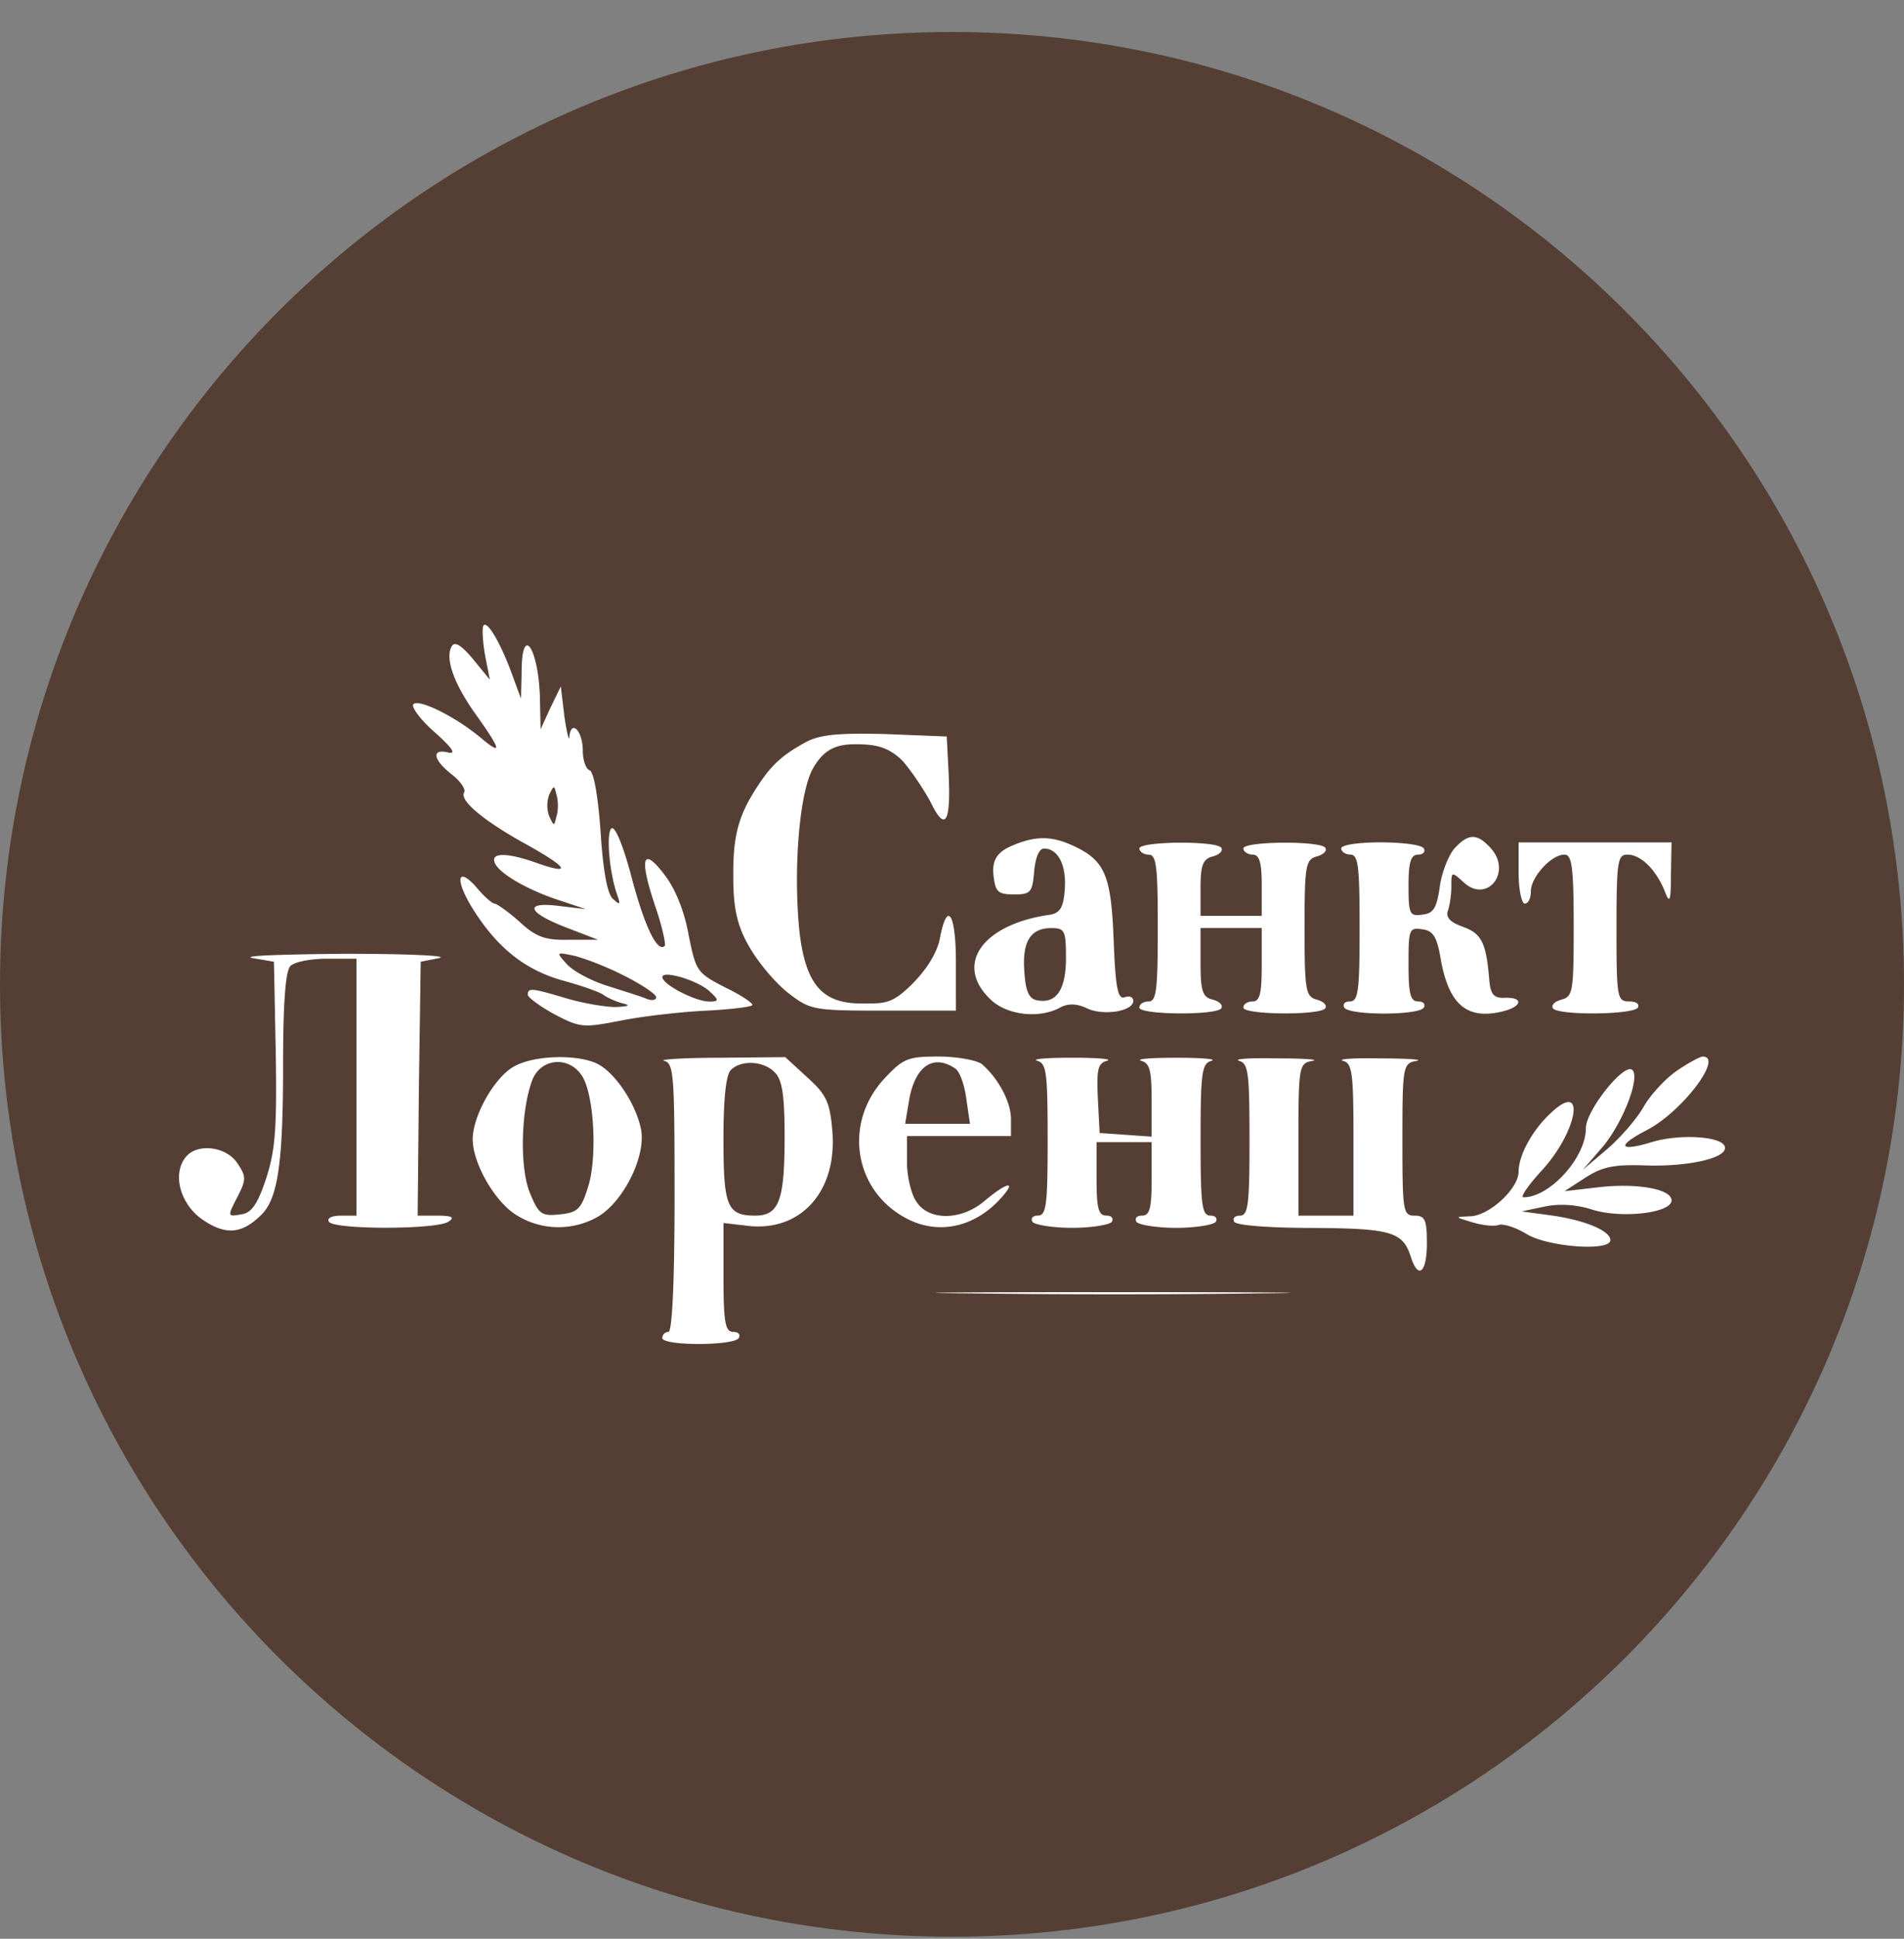 <svg xmlns="http://www.w3.org/2000/svg" width="56" height="57" fill="none" viewBox="0 0 56 57"><rect x="0" y="0" width="56" height="57" fill="#808080" stroke="none"/><g clip-path="url(#a)"><path fill="#553f34" d="M56 28.941c0-15.464-12.536-28-28-28s-28 12.536-28 28 12.536 28 28 28 28-12.536 28-28"/><path fill="#fff" d="M14.227 18.383c-.054.054-.036.431.036.863l.144.738-.486-.594c-.342-.414-.54-.54-.63-.396-.215.342.055 1.116.72 2.033.738 1.044.774 1.206.108.648-.737-.612-1.799-1.134-1.96-.972-.073.072.197.45.629.828.504.45.647.648.396.594-.504-.126-.45.215.108.647.252.198.413.432.36.522-.144.234.54.81 1.726 1.475 1.278.702 1.494.972.486.63-.935-.342-1.439-.342-1.313-.036.108.306.971.81 1.925 1.115l.755.252-.755-.09c-1.08-.144-.99.18.18.63l.935.36h-.845c-.702.017-.972-.073-1.458-.522-.341-.306-.683-.54-.737-.54-.072 0-.324-.216-.558-.504-.54-.593-.611-.216-.126.594.72 1.17 1.53 1.835 2.645 2.159.593.162 1.169.36 1.259.45.108.071.342.18.54.233.252.054.18.09-.198.108-.306 0-.954-.108-1.44-.252-1.025-.306-1.15-.323-1.15-.108 0 .072.36.342.79.576.756.396.846.396 1.962.18.63-.126 1.745-.252 2.464-.288.72-.036 1.331-.108 1.385-.162.054-.036-.305-.288-.791-.521-.846-.432-.864-.486-1.08-1.548-.125-.701-.395-1.367-.719-1.78-.648-.846-.738-.468-.252.97.198.577.306 1.098.27 1.134-.216.216-.594-.575-.971-1.997-.234-.899-.486-1.529-.594-1.457-.162.108-.072 1.277.162 1.943.108.306.09.324-.126.126-.162-.144-.288-.845-.36-1.979-.072-1.025-.198-1.763-.324-1.799-.108-.036-.198-.306-.198-.575 0-.576-.341-.936-.395-.414 0 .18-.072-.09-.144-.576l-.108-.9-.306.63-.288.63-.018-.81c-.018-1.547-.54-2.356-.54-.863l-.018.773-.233-.63c-.324-.917-.738-1.654-.864-1.528m2.14 5.613c-.071.305-.071.305-.215 0a.95.95 0 0 1 0-.63c.144-.288.144-.288.216 0 .054.18.054.468 0 .63m1.998 4.695c.503.252.935.54.935.63s-.144.107-.306.035c-.18-.072-.701-.234-1.151-.377-.45-.144-.971-.414-1.17-.63-.323-.36-.323-.36.199-.252.305.072.971.324 1.493.594m2.536.486c.252.233.234.27-.036.27-.414 0-1.385-.504-1.385-.72s1.097.108 1.421.45M23.708 21.816c-.792.431-1.116.755-1.655 1.672-.396.702-.485 1.306-.486 2.177-.002.878.054 1.475.485 2.195.27.468.792 1.08 1.152 1.35.63.485.737.503 2.788.503h2.123V28.31c0-1.457-.252-1.853-.468-.738-.072.414-.378.918-.81 1.35-.611.611-.818.581-1.501.581-1.134 0-1.646-.528-1.826-2.147-.18-1.817 0-4.083.413-4.785.306-.522.65-.69 1.226-.69.569 0 .97.06 1.4.492.253.288.63.846.828 1.223.432.882.594.594.522-.899l-.054-1.043-1.799-.072c-1.403-.036-1.925.018-2.338.233M29.739 24.876c-.518.225-.563.54-.509.936.054.413.144.485.594.485.486 0 .54-.054.593-.683.036-.396.144-.666.288-.666.414 0 .666.486.612 1.205-.036.522-.144.684-.414.738-1.979.27-2.842 1.44-1.799 2.465.468.485 1.44.611 2.07.27.233-.127.485-.127.79.017.486.234 1.368.09 1.368-.216 0-.107-.108-.161-.252-.107-.198.072-.27-.252-.324-1.637-.072-1.943-.252-2.375-1.17-2.807-.683-.322-1.168-.295-1.848 0m1.614 3.292c0 .936-.288 1.35-.846 1.242-.233-.037-.341-.252-.377-.828-.072-.9.18-1.295.791-1.295.396 0 .432.072.432.881M42.776 24.947c-.18.216-.378.72-.431 1.133-.09.612-.18.774-.504.81-.378.053-.414 0-.414-.846 0-.72.072-.918.288-.918.144 0 .216-.09.162-.18-.054-.107-.63-.18-1.277-.18-.648 0-1.152.073-1.152.18 0 .09.126.18.27.18.234 0 .27.36.27 2.16 0 1.834-.036 2.158-.288 2.158-.144 0-.216.072-.162.18.144.234 2.195.234 2.339 0 .054-.108-.018-.18-.162-.18-.234 0-.288-.216-.288-1.097 0-1.026.018-1.08.396-1.026.324.036.432.216.54.81.233 1.403.773 1.87 1.852 1.6.558-.143.594-.413.054-.395-.323.018-.431-.09-.467-.522-.09-1.115-.234-1.367-.774-1.565-.36-.126-.503-.27-.45-.45.054-.143.108-.467.108-.719 0-.468 0-.468.378-.126.684.612 1.421-.324.774-1.025-.396-.432-.648-.432-1.062.018M33.512 24.947c0 .09.126.18.27.18.234 0 .27.36.27 2.158 0 1.8-.036 2.159-.27 2.159-.144 0-.27.072-.27.18 0 .216 2.285.234 2.41.018.054-.09-.054-.198-.252-.252-.305-.072-.36-.252-.36-1.098v-1.007h1.8v1.08c0 .845-.054 1.079-.27 1.079-.144 0-.27.072-.27.18 0 .216 2.285.234 2.41.018.055-.09-.053-.198-.251-.252-.324-.09-.36-.252-.36-2.105s.036-2.015.36-2.105c.198-.054.306-.162.252-.252-.126-.215-2.411-.197-2.411.018 0 .09.126.18.27.18.198 0 .27.216.27.9v.9h-1.8v-.828c0-.666.073-.846.36-.918.198-.054.306-.162.252-.252-.125-.215-2.41-.197-2.41.018M44.665 25.666c0 .486.09.9.18.9.108 0 .18-.162.18-.36 0-.414.594-1.08.99-1.08.215 0 .27.36.27 2.087 0 1.925-.019 2.087-.36 2.177-.198.054-.306.162-.252.252.126.216 2.356.198 2.5-.018.054-.108-.054-.18-.252-.18-.36 0-.377-.108-.377-2.159 0-1.979.036-2.159.323-2.159.396 0 .846.45 1.098 1.08.144.378.18.306.18-.504l.018-.935h-4.498zM7.427 28.168l.63.108.054 2.698c.036 2.249-.018 2.86-.288 3.688-.252.755-.432 1.007-.738 1.043-.396.072-.396.054-.108-.503.27-.522.27-.612 0-1.008-.324-.486-1.169-.594-1.51-.18-.415.504-.163 1.403.503 1.853.665.45 1.133.414 1.69-.126.505-.468.666-1.475.666-4.425 0-1.853.072-2.77.216-2.915.126-.125.612-.215 1.08-.215h.863v7.555h-.467c-.252 0-.414.072-.342.18.144.234 3.148.234 3.508 0 .198-.126.126-.18-.324-.18h-.576l.036-3.724.054-3.741.54-.108c.306-.072-.954-.126-2.789-.126-1.834.018-3.04.054-2.698.126M15.127 31.351c-.576.306-1.224 1.457-1.224 2.14 0 .72.666 1.872 1.313 2.25a2.33 2.33 0 0 0 2.393.017c.756-.467 1.403-1.799 1.241-2.572s-.791-1.691-1.313-1.925c-.594-.27-1.835-.234-2.41.09m1.996.288c.36.576.45 2.447.162 3.292-.198.63-.306.72-.827.774-.522.053-.612 0-.864-.612-.324-.756-.27-2.5.072-3.364.27-.63 1.08-.684 1.457-.09M19.534 31.189c.288.072.306.414.306 4.03 0 2.5-.072 3.94-.18 3.94a.18.18 0 0 0-.18.18c0 .233 2.105.233 2.249 0 .054-.109-.018-.18-.162-.18-.234 0-.288-.27-.288-1.602v-1.6l.773.09c1.53.143 2.573-1.044 2.429-2.79-.072-.863-.18-1.078-.738-1.582l-.647-.594-1.943.018c-1.061 0-1.799.054-1.62.09m3.256.342c.216.216.288.666.288 1.889 0 1.87-.162 2.32-.864 2.32-.827 0-.935-.27-.935-2.248 0-1.17.072-1.89.216-2.033.306-.306.971-.27 1.295.072M26.028 31.693c-1.241 1.313-.917 3.328.648 4.138.935.485 1.997.252 2.77-.612.468-.522.18-.468-.468.072-.683.594-1.637.612-2.015.054-.161-.216-.287-.756-.287-1.17v-.773h3.058v-.504c0-.503-.378-1.205-.864-1.619-.162-.108-.72-.216-1.259-.216-.9 0-1.043.054-1.583.63m2.05-.288c.145.072.289.486.343.9l.108.737h-1.907l.108-.647c.162-1.026.701-1.422 1.349-.99M30.508 31.189c.27.071.305.341.305 2.32 0 1.907-.036 2.23-.287 2.23-.144 0-.216.073-.162.18.054.09.593.18 1.169.18s1.115-.09 1.17-.18c.053-.107-.019-.18-.163-.18-.233 0-.288-.215-.288-1.078v-1.08h1.62v1.08c0 .863-.054 1.079-.288 1.079-.144 0-.216.072-.162.18.054.09.594.18 1.17.18.575 0 1.114-.09 1.168-.18.054-.108-.018-.18-.161-.18-.252 0-.288-.324-.288-2.23 0-1.98.036-2.25.324-2.321.161-.055-.306-.09-1.044-.09s-1.205.035-1.025.09c.252.071.305.287.305 1.15v1.08l-.755-.054-.774-.054-.053-1.025c-.037-.846 0-1.026.27-1.098.18-.053-.288-.09-1.026-.09s-1.205.037-1.026.09M36.444 31.19c.27.072.306.342.306 2.32 0 1.908-.036 2.232-.288 2.232-.144 0-.216.072-.162.18.072.107 1.044.18 2.303.18 2.302.017 2.662.107 2.896.863.216.665.468.45.468-.414 0-.684-.054-.81-.36-.81-.342 0-.36-.125-.36-2.23 0-2.177.018-2.249.414-2.32.216-.037-.252-.073-1.043-.073-.792-.018-1.296.018-1.116.072.27.072.306.342.306 2.32v2.232h-1.619V33.51c0-2.177.018-2.249.414-2.32.216-.037-.252-.073-1.044-.073-.791-.018-1.295.018-1.115.072M49.325 31.478c-.324.216-.774.702-.972 1.043-.198.36-.684.918-1.08 1.26l-.719.611.576-.665c.593-.702 1.115-2.033.881-2.267s-1.367 1.187-1.367 1.709c0 .864-1.061 2.033-1.835 2.033-.108 0 .144-.36.54-.792 1.043-1.133 1.313-2.662.288-1.709-.558.504-.972 1.26-.972 1.745 0 .504-.863 1.296-1.42 1.314-.469.018-.469.018.071.18.306.09.648.125.774.071.125-.036.485.072.81.27.61.378 2.464.522 2.464.18 0-.27-.72-.576-1.691-.72l-.918-.125.684-.144c.45-.09.935-.054 1.385.09.846.27 2.339.108 2.339-.27 0-.342-1.062-.522-2.213-.378l-.936.108.612-.396c.504-.324.846-.396 1.8-.36 1.294.036 2.41-.233 2.302-.557-.09-.306-1.35-.378-2.159-.126-.954.288-1.025.108-.162-.342 1.044-.522 2.303-2.177 1.673-2.177-.072 0-.414.18-.755.414M28.529 38.026c2.356.036 6.17.036 8.455 0 2.302-.018.377-.036-4.282-.036-4.66 0-6.53.018-4.173.036"/></g><defs><clipPath id="a"><path fill="#fff" d="M0 .941h56v56H0z"/></clipPath></defs></svg>